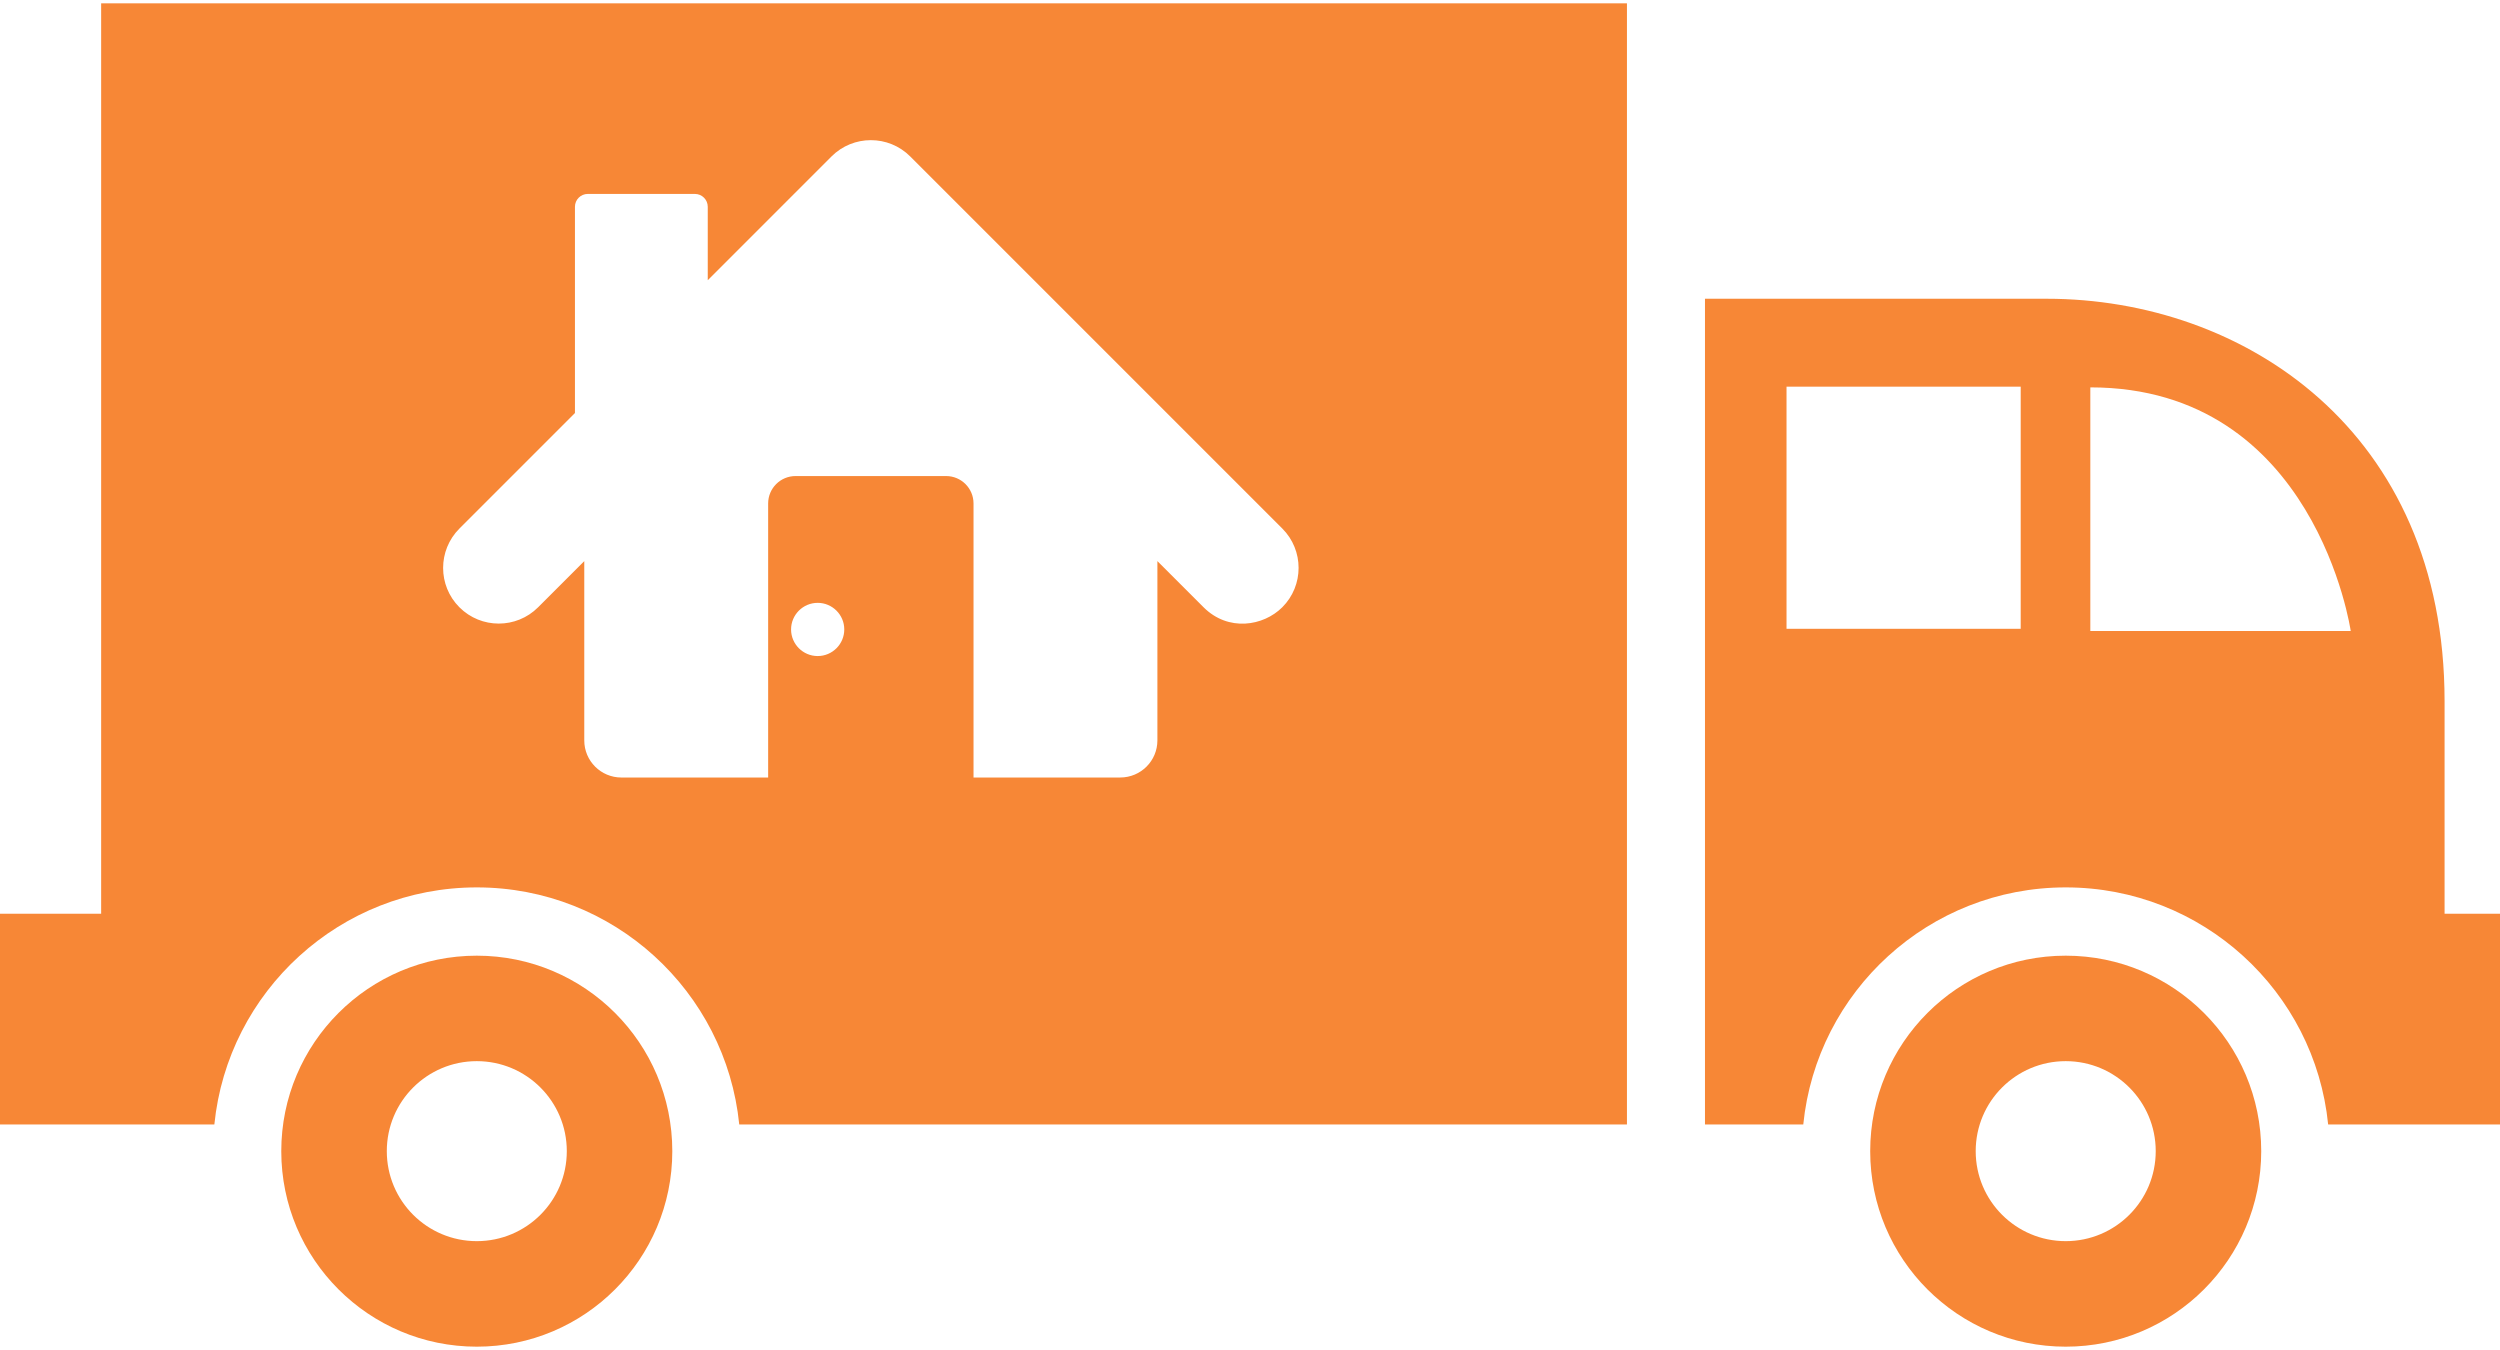 <svg width="100" height="54" viewBox="0 0 100 54" fill="none" xmlns="http://www.w3.org/2000/svg">
<path d="M19.072 38.227C14.753 38.227 11.251 41.728 11.251 46.047C11.251 50.365 14.752 53.867 19.072 53.867C23.391 53.867 26.892 50.365 26.892 46.047C26.892 41.728 23.391 38.227 19.072 38.227ZM19.072 49.646C17.083 49.646 15.472 48.035 15.472 46.046C15.472 44.057 17.083 42.446 19.072 42.446C21.06 42.446 22.672 44.057 22.672 46.046C22.672 48.035 21.06 49.646 19.072 49.646ZM97.783 36.549C97.783 34.31 97.783 31.516 97.783 28.047C97.783 17.223 89.73 11.95 81.869 11.95C74.734 11.95 68.199 11.95 68.199 11.95V44.979H72.131C72.666 39.653 77.162 35.496 82.629 35.496C88.096 35.496 92.591 39.653 93.126 44.979H100V36.549H97.783ZM80.828 25.152H71.461V15.466H80.828V25.152ZM83.613 25.241V15.495C92.627 15.495 94.029 25.241 94.029 25.241H83.613ZM4.046 36.549H0V44.979H8.574C9.11 39.653 13.605 35.496 19.072 35.496C24.538 35.496 29.034 39.653 29.57 44.979H65.078V0.133H4.046V36.549ZM32.707 26.242C32.12 26.242 31.643 25.765 31.643 25.178C31.643 24.591 32.12 24.114 32.707 24.114C33.294 24.114 33.771 24.591 33.771 25.178C33.771 25.765 33.294 26.242 32.707 26.242ZM18.377 21.142L22.998 16.521V8.271C22.998 7.987 23.228 7.757 23.512 7.757H27.796C28.08 7.757 28.31 7.987 28.31 8.271V11.209L33.26 6.258C34.13 5.389 35.54 5.389 36.409 6.258L51.292 21.141C52.161 22.011 52.161 23.421 51.292 24.29C50.533 25.049 49.128 25.276 48.142 24.29L46.296 22.444V29.616C46.296 30.436 45.631 31.1 44.811 31.1H38.941V20.139C38.941 19.533 38.45 19.042 37.844 19.042H31.823C31.217 19.042 30.726 19.533 30.726 20.139V31.101H24.856C24.036 31.101 23.371 30.437 23.371 29.617V22.445L21.525 24.291C20.655 25.161 19.245 25.161 18.376 24.291C17.507 23.421 17.508 22.012 18.377 21.142ZM82.629 38.227C78.309 38.227 74.808 41.728 74.808 46.047C74.808 50.365 78.309 53.867 82.629 53.867C86.947 53.867 90.449 50.365 90.449 46.047C90.449 41.728 86.947 38.227 82.629 38.227ZM82.629 49.646C80.641 49.646 79.028 48.035 79.028 46.046C79.028 44.057 80.64 42.446 82.629 42.446C84.616 42.446 86.229 44.057 86.229 46.046C86.229 48.035 84.616 49.646 82.629 49.646Z" fill="#F78736"/>
</svg>
